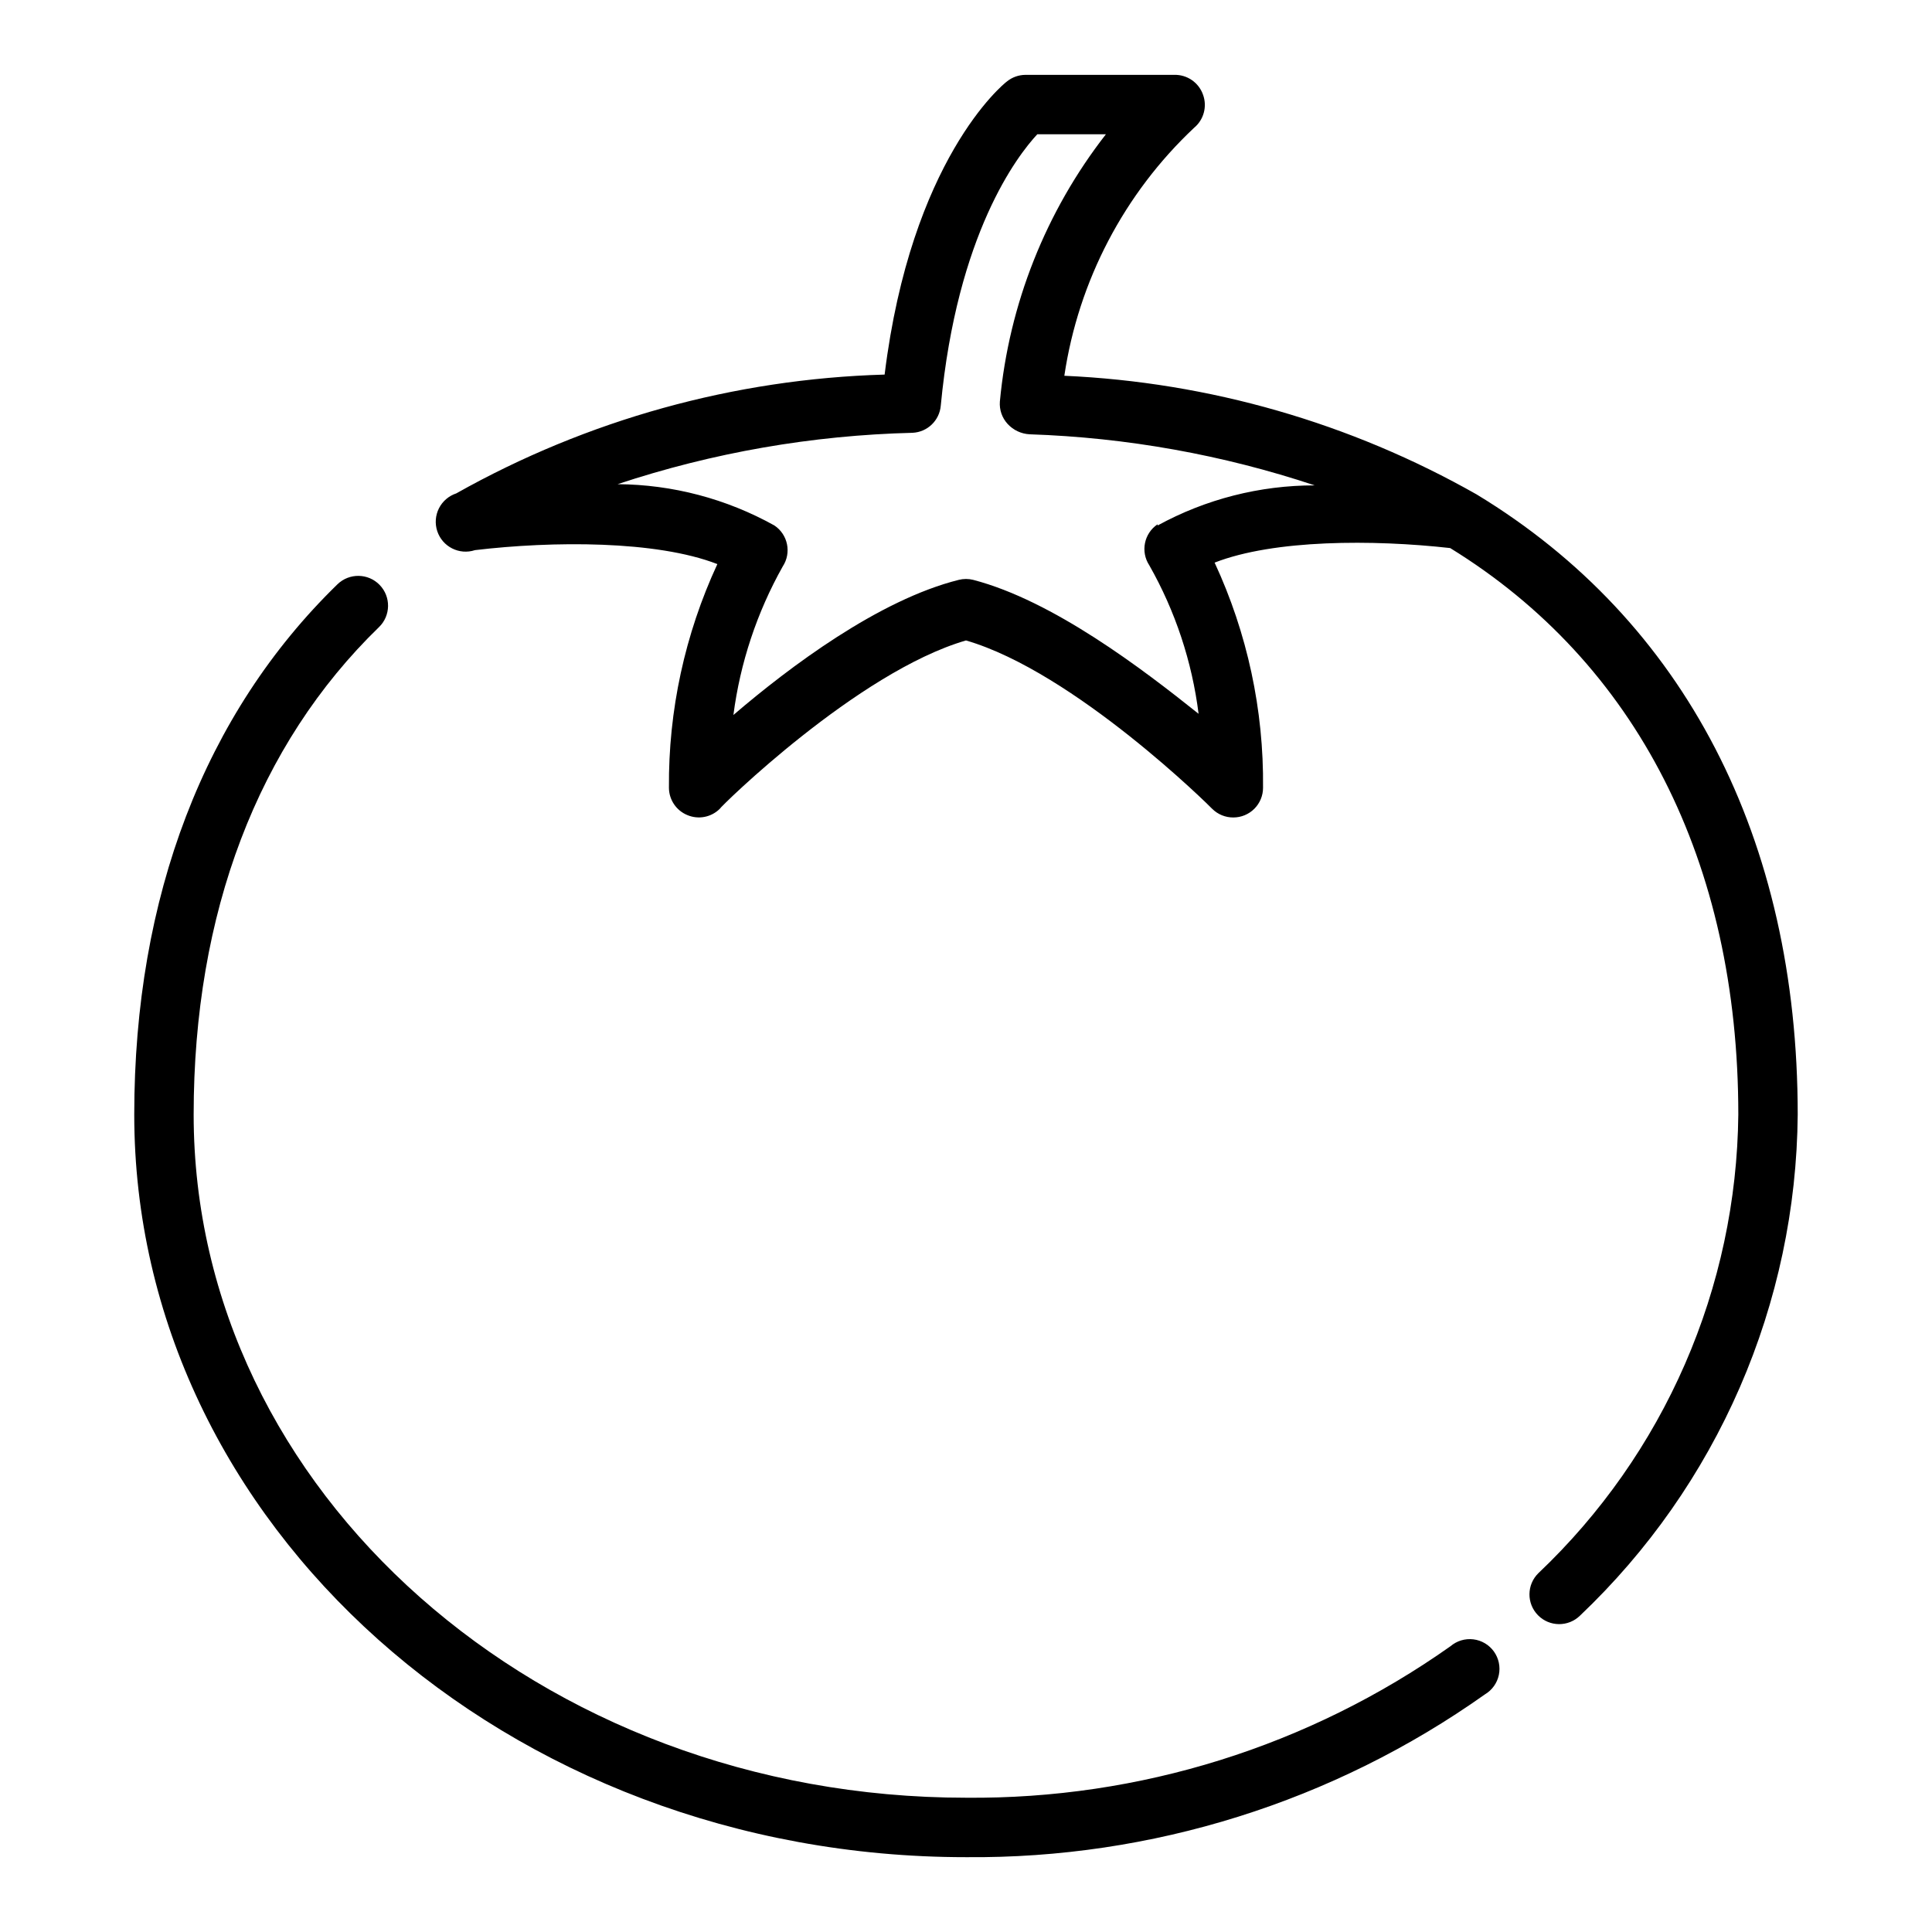 <?xml version="1.0" encoding="UTF-8"?>
<!-- The Best Svg Icon site in the world: iconSvg.co, Visit us! https://iconsvg.co -->
<svg fill="#000000" width="800px" height="800px" version="1.1" viewBox="144 144 512 512" xmlns="http://www.w3.org/2000/svg">
 <g>
  <path d="m535.4 275.07c-33.449-18.988-70.922-29.777-109.34-31.488 3.746-25.156 15.867-48.316 34.402-65.73 2.551-2.125 3.492-5.621 2.359-8.738-1.137-3.262-4.266-5.398-7.715-5.277h-39.359c-1.773 0.012-3.496 0.621-4.879 1.734-1.102 0.789-25.426 20.781-32.434 77.695-39.832 1.148-78.785 11.953-113.52 31.488-1.992 0.66-3.644 2.082-4.59 3.957-0.945 1.875-1.105 4.047-0.449 6.043 1.371 4.148 5.848 6.406 10 5.035 20.547-2.441 48.02-2.598 64.234 3.699-8.609 18.566-12.992 38.812-12.832 59.277 0.016 3.18 1.941 6.035 4.883 7.242 2.93 1.234 6.316 0.582 8.578-1.652 0-0.395 36.527-36.289 65.258-44.633 28.734 8.344 64.945 44.242 65.258 44.633h0.004c1.484 1.473 3.496 2.297 5.59 2.281 2.086 0 4.09-0.828 5.566-2.305 1.477-1.477 2.305-3.477 2.305-5.566 0.219-20.598-4.164-40.984-12.832-59.668 15.742-6.141 42.035-6.141 62.426-3.856 49.359 30.383 76.359 83.125 76.359 150.12-0.23 22.777-5.043 45.273-14.145 66.152-9.098 20.883-22.309 39.719-38.836 55.391-3.109 3.043-3.16 8.031-0.117 11.141 3.043 3.106 8.031 3.16 11.141 0.117 18.047-17.125 32.457-37.711 42.371-60.527 9.914-22.816 15.125-47.398 15.328-72.273 0-73.133-29.992-130.91-85.016-164.29zm-84.625 7.871c-3.594 2.402-4.574 7.25-2.203 10.863 6.891 12.137 11.328 25.512 13.066 39.359-14.879-11.887-38.574-29.992-59.75-35.5-1.238-0.309-2.535-0.309-3.777 0-21.176 5.273-44.871 23.066-59.75 35.816 1.801-13.836 6.238-27.195 13.07-39.359 2.371-3.613 1.387-8.461-2.207-10.863-12.715-7.082-27.008-10.848-41.562-10.945 25.242-8.371 51.582-12.961 78.168-13.617 3.934-0.18 7.129-3.242 7.481-7.164 4.328-45.578 20.309-66.281 25.582-71.949h18.184c-15.934 20.449-25.684 45.035-28.102 70.848-0.16 2.168 0.578 4.305 2.047 5.906 1.504 1.645 3.598 2.637 5.824 2.754 25.711 0.859 51.164 5.418 75.574 13.539-14.555-0.012-28.879 3.641-41.645 10.629z"/>
  <path d="m528.39 580.27c-37.523 26.52-82.441 40.566-128.39 40.145-112.89 0-204.68-81.238-204.68-181.05 0-53.371 17.004-98.008 49.121-129.18h0.004c3.129-3.043 3.199-8.051 0.156-11.18s-8.047-3.199-11.18-0.156c-35.188 34.242-53.844 82.812-53.844 140.52 0 108.55 98.871 196.8 220.42 196.8 49.234 0.43 97.355-14.664 137.52-43.141 1.898-1.125 3.238-2.992 3.691-5.152 0.453-2.16-0.02-4.41-1.305-6.203-1.281-1.793-3.262-2.965-5.453-3.231-2.188-0.266-4.391 0.398-6.066 1.836z"/>
 </g>
</svg>
